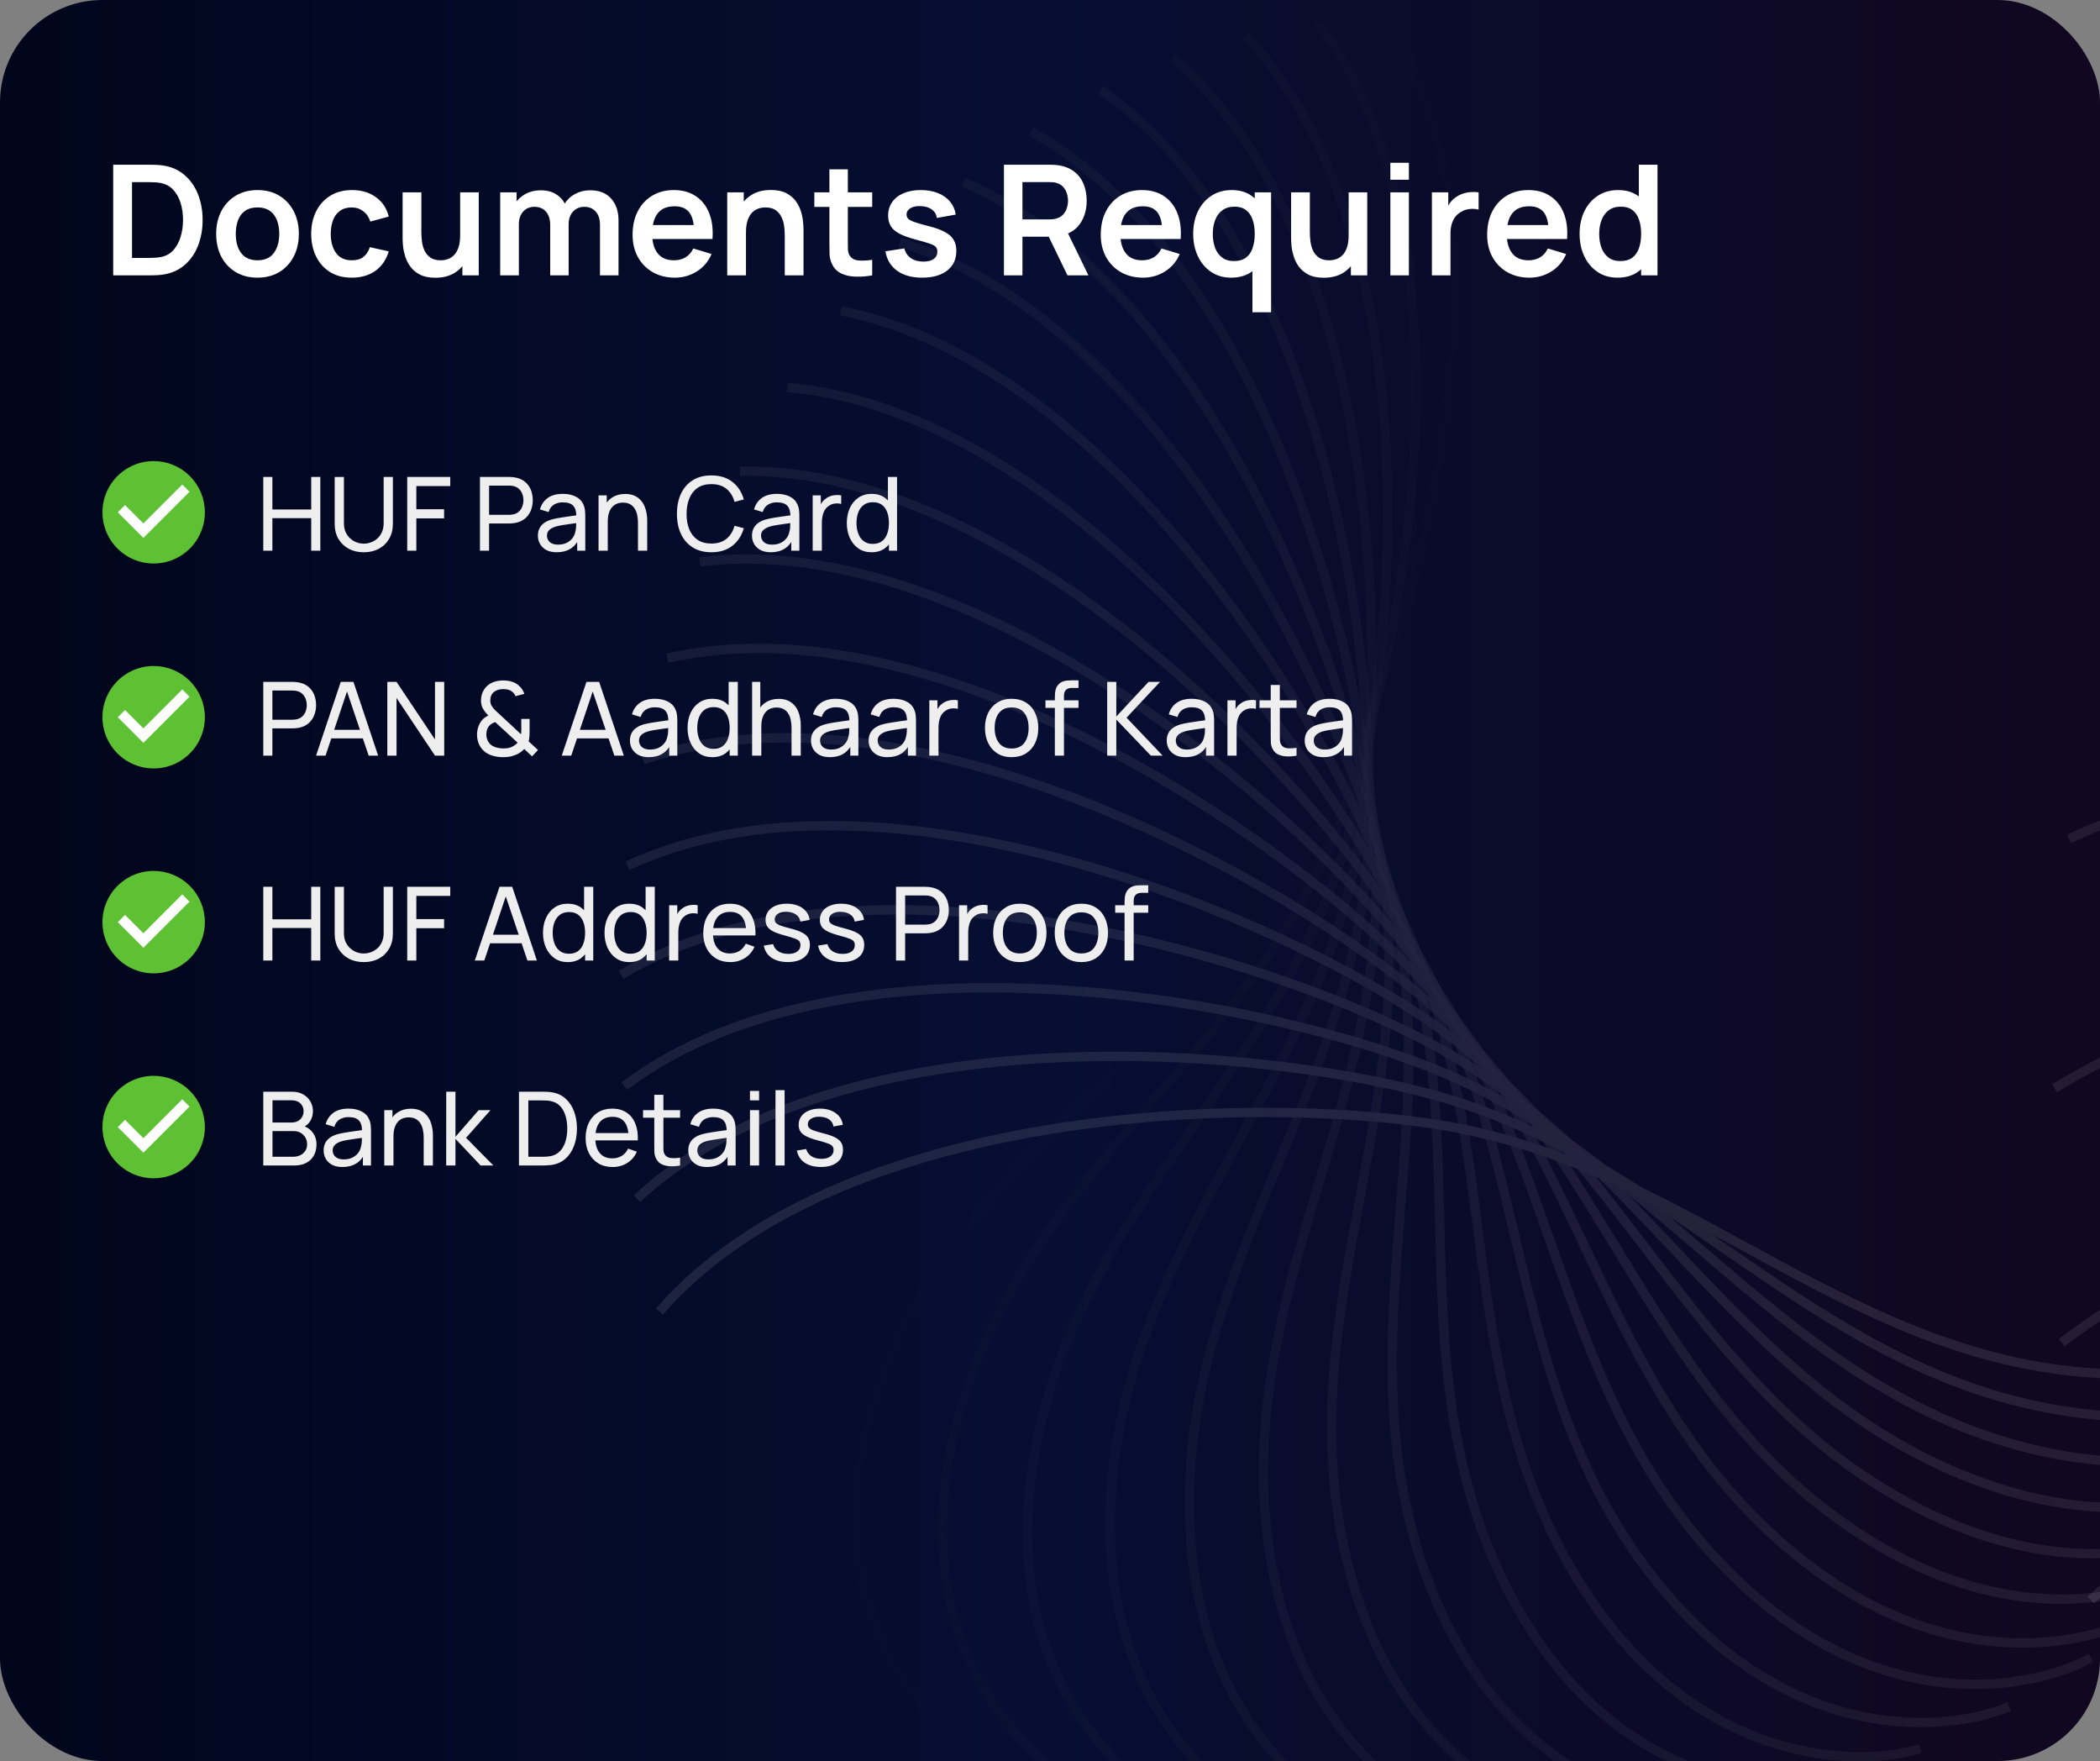 <svg width="328" height="275" viewBox="0 0 328 275" fill="none" xmlns="http://www.w3.org/2000/svg">
<rect x="0" y="0" width="328" height="275" fill="#808080" stroke="none"/>
<g clip-path="url(#clip0_93_2817)">
<rect width="328" height="275" rx="16" fill="url(#paint0_linear_93_2817)"/>
<g opacity="0.1">
<path opacity="0.053" d="M148.947 271.149C140.695 264.945 126.885 245.119 137.667 215.44C151.145 178.342 186.87 163.994 205.395 130.883C219.067 106.445 239.59 40.778 216.912 3.018" stroke="white" stroke-width="1.458"/>
<path opacity="0.105" d="M166.25 277.269C157.394 271.962 141.587 253.688 149.208 223.045C158.734 184.741 192.764 166.737 207.726 131.871C218.769 106.138 232.316 38.685 205.815 3.503" stroke="white" stroke-width="1.458"/>
<path opacity="0.158" d="M183.785 281.89C174.423 277.539 156.792 261.017 161.168 229.745C166.639 190.655 198.601 169.193 209.836 132.954C218.129 106.207 224.55 37.708 194.517 5.489" stroke="white" stroke-width="1.458"/>
<path opacity="0.211" d="M201.396 284.999C191.631 281.65 172.37 267.062 173.453 235.503C174.807 196.056 204.351 171.37 211.737 134.155C217.188 106.688 216.414 37.893 183.178 8.99" stroke="white" stroke-width="1.458"/>
<path opacity="0.263" d="M218.922 286.598C208.859 284.288 188.179 271.793 185.958 240.294C183.181 200.921 209.982 173.283 213.438 135.5C215.988 107.613 208.028 39.276 171.952 14.005" stroke="white" stroke-width="1.458"/>
<path opacity="0.316" d="M236.21 286.701C225.961 285.456 204.088 275.191 198.586 244.097C191.709 205.23 215.475 174.941 214.962 137.004C214.583 109.004 199.523 41.873 161.004 20.512" stroke="white" stroke-width="1.458"/>
<path opacity="0.368" d="M253.101 285.343C242.778 285.176 219.952 277.253 211.23 246.905C200.328 208.97 220.797 176.363 216.322 138.687C213.018 110.88 191.024 45.691 150.482 28.473" stroke="white" stroke-width="1.458"/>
<path opacity="0.421" d="M269.447 282.572C259.164 283.484 235.634 277.991 223.788 248.721C208.98 212.133 225.929 177.565 217.54 140.563C211.348 113.254 182.66 50.721 140.541 37.835" stroke="white" stroke-width="1.458"/>
<path opacity="0.474" d="M285.103 278.451C274.971 280.434 250.996 277.43 236.155 249.558C217.604 214.719 230.847 178.569 218.636 142.647C209.623 116.134 174.556 56.943 131.321 48.53" stroke="white" stroke-width="1.458"/>
<path opacity="0.526" d="M299.931 273.065C290.062 276.096 265.905 275.615 248.232 249.447C226.141 216.738 235.532 179.401 219.633 144.953C207.898 119.527 166.836 64.326 122.958 60.478" stroke="white" stroke-width="1.458"/>
<path opacity="0.579" d="M313.803 266.503C304.305 270.549 280.23 272.596 259.918 248.419C234.529 218.197 239.966 180.084 220.554 147.486C206.226 123.426 159.618 72.819 115.578 73.579" stroke="white" stroke-width="1.458"/>
<path opacity="0.632" d="M326.601 258.875C317.577 263.891 293.848 268.443 271.121 246.522C242.712 219.12 244.135 180.647 221.421 150.256C204.657 127.826 153.015 82.368 109.296 87.728" stroke="white" stroke-width="1.458"/>
<path opacity="0.684" d="M338.222 250.294C329.772 256.226 306.649 263.233 281.754 243.808C250.637 219.525 248.031 181.114 222.265 153.265C203.247 132.709 147.137 92.899 104.217 102.799" stroke="white" stroke-width="1.458"/>
<path opacity="0.737" d="M348.57 240.891C340.786 247.674 318.522 257.06 291.734 240.343C258.248 219.446 251.641 181.518 223.105 156.514C202.044 138.059 142.079 104.332 100.43 118.664" stroke="white" stroke-width="1.458"/>
<path opacity="0.789" d="M357.568 230.806C350.536 238.365 329.375 250.027 300.986 236.202C265.5 218.92 254.964 181.89 223.971 160.006C201.096 143.854 137.934 116.58 98.011 135.187" stroke="white" stroke-width="1.458"/>
<path opacity="0.842" d="M365.149 220.181C358.945 228.434 339.119 242.244 309.44 231.462C272.342 217.984 257.994 182.258 224.883 163.734C200.445 150.061 134.778 129.538 97.018 152.216" stroke="white" stroke-width="1.458"/>
<path opacity="0.895" d="M371.266 209.167C365.96 218.023 347.686 233.83 317.042 226.209C278.738 216.683 260.735 182.652 225.869 167.69C200.135 156.647 132.683 143.101 97.501 169.602" stroke="white" stroke-width="1.458"/>
<path opacity="0.947" d="M375.889 197.92C371.538 207.282 355.016 224.913 323.744 220.537C284.654 215.067 263.192 183.104 226.953 171.869C200.206 163.576 131.707 157.155 99.488 187.188" stroke="white" stroke-width="1.458"/>
<path d="M379 186.595C375.651 196.361 361.063 215.622 329.504 214.539C290.057 213.185 265.371 183.641 228.156 176.255C200.689 170.804 131.894 171.577 102.991 204.814" stroke="white" stroke-width="1.458"/>
</g>
<path d="M17.68 43V25.72H23.188C23.332 25.72 23.616 25.724 24.04 25.732C24.472 25.74 24.888 25.768 25.288 25.816C26.656 25.992 27.812 26.48 28.756 27.28C29.708 28.072 30.428 29.084 30.916 30.316C31.404 31.548 31.648 32.896 31.648 34.36C31.648 35.824 31.404 37.172 30.916 38.404C30.428 39.636 29.708 40.652 28.756 41.452C27.812 42.244 26.656 42.728 25.288 42.904C24.896 42.952 24.484 42.98 24.052 42.988C23.62 42.996 23.332 43 23.188 43H17.68ZM20.62 40.276H23.188C23.428 40.276 23.732 40.268 24.1 40.252C24.476 40.236 24.808 40.2 25.096 40.144C25.912 39.992 26.576 39.628 27.088 39.052C27.6 38.476 27.976 37.776 28.216 36.952C28.464 36.128 28.588 35.264 28.588 34.36C28.588 33.424 28.464 32.544 28.216 31.72C27.968 30.896 27.584 30.204 27.064 29.644C26.552 29.084 25.896 28.728 25.096 28.576C24.808 28.512 24.476 28.476 24.1 28.468C23.732 28.452 23.428 28.444 23.188 28.444H20.62V40.276ZM40.209 43.36C38.913 43.36 37.781 43.068 36.813 42.484C35.845 41.9 35.093 41.096 34.557 40.072C34.029 39.04 33.765 37.856 33.765 36.52C33.765 35.16 34.037 33.968 34.581 32.944C35.125 31.92 35.881 31.12 36.849 30.544C37.817 29.968 38.937 29.68 40.209 29.68C41.513 29.68 42.649 29.972 43.617 30.556C44.585 31.14 45.337 31.948 45.873 32.98C46.409 34.004 46.677 35.184 46.677 36.52C46.677 37.864 46.405 39.052 45.861 40.084C45.325 41.108 44.573 41.912 43.605 42.496C42.637 43.072 41.505 43.36 40.209 43.36ZM40.209 40.648C41.361 40.648 42.217 40.264 42.777 39.496C43.337 38.728 43.617 37.736 43.617 36.52C43.617 35.264 43.333 34.264 42.765 33.52C42.197 32.768 41.345 32.392 40.209 32.392C39.433 32.392 38.793 32.568 38.289 32.92C37.793 33.264 37.425 33.748 37.185 34.372C36.945 34.988 36.825 35.704 36.825 36.52C36.825 37.776 37.109 38.78 37.677 39.532C38.253 40.276 39.097 40.648 40.209 40.648ZM54.949 43.36C53.613 43.36 52.473 43.064 51.529 42.472C50.585 41.872 49.861 41.056 49.357 40.024C48.861 38.992 48.609 37.824 48.601 36.52C48.609 35.192 48.869 34.016 49.381 32.992C49.901 31.96 50.637 31.152 51.589 30.568C52.541 29.976 53.673 29.68 54.985 29.68C56.457 29.68 57.701 30.052 58.717 30.796C59.741 31.532 60.409 32.54 60.721 33.82L57.841 34.6C57.617 33.904 57.245 33.364 56.725 32.98C56.205 32.588 55.613 32.392 54.949 32.392C54.197 32.392 53.577 32.572 53.089 32.932C52.601 33.284 52.241 33.772 52.009 34.396C51.777 35.02 51.661 35.728 51.661 36.52C51.661 37.752 51.937 38.748 52.489 39.508C53.041 40.268 53.861 40.648 54.949 40.648C55.717 40.648 56.321 40.472 56.761 40.12C57.209 39.768 57.545 39.26 57.769 38.596L60.721 39.256C60.321 40.576 59.621 41.592 58.621 42.304C57.621 43.008 56.397 43.36 54.949 43.36ZM67.985 43.372C67.025 43.372 66.233 43.212 65.609 42.892C64.985 42.572 64.489 42.164 64.121 41.668C63.753 41.172 63.481 40.644 63.305 40.084C63.129 39.524 63.013 38.996 62.957 38.5C62.909 37.996 62.885 37.588 62.885 37.276V30.04H65.813V36.28C65.813 36.68 65.841 37.132 65.897 37.636C65.953 38.132 66.081 38.612 66.281 39.076C66.489 39.532 66.793 39.908 67.193 40.204C67.601 40.5 68.149 40.648 68.837 40.648C69.205 40.648 69.569 40.588 69.929 40.468C70.289 40.348 70.613 40.144 70.901 39.856C71.197 39.56 71.433 39.156 71.609 38.644C71.785 38.132 71.873 37.484 71.873 36.7L73.589 37.432C73.589 38.536 73.373 39.536 72.941 40.432C72.517 41.328 71.889 42.044 71.057 42.58C70.225 43.108 69.201 43.372 67.985 43.372ZM72.221 43V38.98H71.873V30.04H74.777V43H72.221ZM93.713 43V35.128C93.713 34.24 93.493 33.548 93.053 33.052C92.613 32.548 92.017 32.296 91.265 32.296C90.801 32.296 90.385 32.404 90.017 32.62C89.649 32.828 89.357 33.14 89.141 33.556C88.925 33.964 88.817 34.452 88.817 35.02L87.533 34.264C87.525 33.368 87.725 32.58 88.133 31.9C88.549 31.212 89.109 30.676 89.813 30.292C90.517 29.908 91.301 29.716 92.165 29.716C93.597 29.716 94.693 30.148 95.453 31.012C96.221 31.868 96.605 32.996 96.605 34.396V43H93.713ZM78.125 43V30.04H80.681V34.06H81.041V43H78.125ZM85.937 43V35.164C85.937 34.26 85.717 33.556 85.277 33.052C84.837 32.548 84.237 32.296 83.477 32.296C82.741 32.296 82.149 32.548 81.701 33.052C81.261 33.556 81.041 34.212 81.041 35.02L79.745 34.156C79.745 33.316 79.953 32.56 80.369 31.888C80.785 31.216 81.345 30.688 82.049 30.304C82.761 29.912 83.557 29.716 84.437 29.716C85.405 29.716 86.213 29.924 86.861 30.34C87.517 30.748 88.005 31.308 88.325 32.02C88.653 32.724 88.817 33.52 88.817 34.408V43H85.937ZM105.416 43.36C104.104 43.36 102.952 43.076 101.96 42.508C100.968 41.94 100.192 41.152 99.632 40.144C99.08 39.136 98.804 37.976 98.804 36.664C98.804 35.248 99.076 34.02 99.62 32.98C100.164 31.932 100.92 31.12 101.888 30.544C102.856 29.968 103.976 29.68 105.248 29.68C106.592 29.68 107.732 29.996 108.668 30.628C109.612 31.252 110.312 32.136 110.768 33.28C111.224 34.424 111.396 35.772 111.284 37.324H108.416V36.268C108.408 34.86 108.16 33.832 107.672 33.184C107.184 32.536 106.416 32.212 105.368 32.212C104.184 32.212 103.304 32.58 102.728 33.316C102.152 34.044 101.864 35.112 101.864 36.52C101.864 37.832 102.152 38.848 102.728 39.568C103.304 40.288 104.144 40.648 105.248 40.648C105.96 40.648 106.572 40.492 107.084 40.18C107.604 39.86 108.004 39.4 108.284 38.8L111.14 39.664C110.644 40.832 109.876 41.74 108.836 42.388C107.804 43.036 106.664 43.36 105.416 43.36ZM100.952 37.324V35.14H109.868V37.324H100.952ZM122.574 43V36.76C122.574 36.352 122.546 35.9 122.49 35.404C122.434 34.908 122.302 34.432 122.094 33.976C121.894 33.512 121.59 33.132 121.182 32.836C120.782 32.54 120.238 32.392 119.55 32.392C119.182 32.392 118.818 32.452 118.458 32.572C118.098 32.692 117.77 32.9 117.474 33.196C117.186 33.484 116.954 33.884 116.778 34.396C116.602 34.9 116.514 35.548 116.514 36.34L114.798 35.608C114.798 34.504 115.01 33.504 115.434 32.608C115.866 31.712 116.498 31 117.33 30.472C118.162 29.936 119.186 29.668 120.402 29.668C121.362 29.668 122.154 29.828 122.778 30.148C123.402 30.468 123.898 30.876 124.266 31.372C124.634 31.868 124.906 32.396 125.082 32.956C125.258 33.516 125.37 34.048 125.418 34.552C125.474 35.048 125.502 35.452 125.502 35.764V43H122.574ZM113.586 43V30.04H116.166V34.06H116.514V43H113.586ZM136.229 43C135.373 43.16 134.533 43.228 133.709 43.204C132.893 43.188 132.161 43.04 131.513 42.76C130.865 42.472 130.373 42.02 130.037 41.404C129.741 40.844 129.585 40.272 129.569 39.688C129.553 39.104 129.545 38.444 129.545 37.708V26.44H132.425V37.54C132.425 38.06 132.429 38.516 132.437 38.908C132.453 39.3 132.537 39.62 132.689 39.868C132.977 40.348 133.437 40.616 134.069 40.672C134.701 40.728 135.421 40.696 136.229 40.576V43ZM127.193 32.308V30.04H136.229V32.308H127.193ZM144.02 43.36C142.42 43.36 141.12 43 140.12 42.28C139.12 41.56 138.512 40.548 138.296 39.244L141.248 38.788C141.4 39.428 141.736 39.932 142.256 40.3C142.776 40.668 143.432 40.852 144.224 40.852C144.92 40.852 145.456 40.716 145.832 40.444C146.216 40.164 146.408 39.784 146.408 39.304C146.408 39.008 146.336 38.772 146.192 38.596C146.056 38.412 145.752 38.236 145.28 38.068C144.808 37.9 144.084 37.688 143.108 37.432C142.02 37.144 141.156 36.836 140.516 36.508C139.876 36.172 139.416 35.776 139.136 35.32C138.856 34.864 138.716 34.312 138.716 33.664C138.716 32.856 138.928 32.152 139.352 31.552C139.776 30.952 140.368 30.492 141.128 30.172C141.888 29.844 142.784 29.68 143.816 29.68C144.824 29.68 145.716 29.836 146.492 30.148C147.276 30.46 147.908 30.904 148.388 31.48C148.868 32.056 149.164 32.732 149.276 33.508L146.324 34.036C146.252 33.484 146 33.048 145.568 32.728C145.144 32.408 144.576 32.228 143.864 32.188C143.184 32.148 142.636 32.252 142.22 32.5C141.804 32.74 141.596 33.08 141.596 33.52C141.596 33.768 141.68 33.98 141.848 34.156C142.016 34.332 142.352 34.508 142.856 34.684C143.368 34.86 144.128 35.076 145.136 35.332C146.168 35.596 146.992 35.9 147.608 36.244C148.232 36.58 148.68 36.984 148.952 37.456C149.232 37.928 149.372 38.5 149.372 39.172C149.372 40.476 148.896 41.5 147.944 42.244C147 42.988 145.692 43.36 144.02 43.36ZM156.805 43V25.72H163.945C164.113 25.72 164.329 25.728 164.593 25.744C164.857 25.752 165.101 25.776 165.325 25.816C166.325 25.968 167.149 26.3 167.797 26.812C168.453 27.324 168.937 27.972 169.249 28.756C169.569 29.532 169.729 30.396 169.729 31.348C169.729 32.756 169.373 33.968 168.661 34.984C167.949 35.992 166.857 36.616 165.385 36.856L164.149 36.964H159.697V43H156.805ZM166.729 43L163.321 35.968L166.261 35.32L170.005 43H166.729ZM159.697 34.264H163.825C163.985 34.264 164.165 34.256 164.365 34.24C164.565 34.224 164.749 34.192 164.917 34.144C165.397 34.024 165.773 33.812 166.045 33.508C166.325 33.204 166.521 32.86 166.633 32.476C166.753 32.092 166.813 31.716 166.813 31.348C166.813 30.98 166.753 30.604 166.633 30.22C166.521 29.828 166.325 29.48 166.045 29.176C165.773 28.872 165.397 28.66 164.917 28.54C164.749 28.492 164.565 28.464 164.365 28.456C164.165 28.44 163.985 28.432 163.825 28.432H159.697V34.264ZM178.541 43.36C177.229 43.36 176.077 43.076 175.085 42.508C174.093 41.94 173.317 41.152 172.757 40.144C172.205 39.136 171.929 37.976 171.929 36.664C171.929 35.248 172.201 34.02 172.745 32.98C173.289 31.932 174.045 31.12 175.013 30.544C175.981 29.968 177.101 29.68 178.373 29.68C179.717 29.68 180.857 29.996 181.793 30.628C182.737 31.252 183.437 32.136 183.893 33.28C184.349 34.424 184.521 35.772 184.409 37.324H181.541V36.268C181.533 34.86 181.285 33.832 180.797 33.184C180.309 32.536 179.541 32.212 178.493 32.212C177.309 32.212 176.429 32.58 175.853 33.316C175.277 34.044 174.989 35.112 174.989 36.52C174.989 37.832 175.277 38.848 175.853 39.568C176.429 40.288 177.269 40.648 178.373 40.648C179.085 40.648 179.697 40.492 180.209 40.18C180.729 39.86 181.129 39.4 181.409 38.8L184.265 39.664C183.769 40.832 183.001 41.74 181.961 42.388C180.929 43.036 179.789 43.36 178.541 43.36ZM174.077 37.324V35.14H182.993V37.324H174.077ZM192.282 43.36C191.09 43.36 190.05 43.06 189.162 42.46C188.274 41.86 187.586 41.044 187.098 40.012C186.61 38.98 186.366 37.816 186.366 36.52C186.366 35.208 186.61 34.04 187.098 33.016C187.594 31.984 188.294 31.172 189.198 30.58C190.102 29.98 191.166 29.68 192.39 29.68C193.622 29.68 194.654 29.98 195.486 30.58C196.326 31.172 196.962 31.984 197.394 33.016C197.826 34.048 198.042 35.216 198.042 36.52C198.042 37.808 197.826 38.972 197.394 40.012C196.962 41.044 196.318 41.86 195.462 42.46C194.606 43.06 193.546 43.36 192.282 43.36ZM192.726 40.768C193.502 40.768 194.126 40.592 194.598 40.24C195.078 39.88 195.426 39.38 195.642 38.74C195.866 38.1 195.978 37.36 195.978 36.52C195.978 35.672 195.866 34.932 195.642 34.3C195.426 33.66 195.086 33.164 194.622 32.812C194.158 32.452 193.558 32.272 192.822 32.272C192.046 32.272 191.406 32.464 190.902 32.848C190.398 33.224 190.026 33.736 189.786 34.384C189.546 35.024 189.426 35.736 189.426 36.52C189.426 37.312 189.542 38.032 189.774 38.68C190.014 39.32 190.378 39.828 190.866 40.204C191.354 40.58 191.974 40.768 192.726 40.768ZM195.618 48.76V39.136H195.978V30.04H198.534V48.76H195.618ZM206.759 43.372C205.799 43.372 205.007 43.212 204.383 42.892C203.759 42.572 203.263 42.164 202.895 41.668C202.527 41.172 202.255 40.644 202.079 40.084C201.903 39.524 201.787 38.996 201.731 38.5C201.683 37.996 201.659 37.588 201.659 37.276V30.04H204.587V36.28C204.587 36.68 204.615 37.132 204.671 37.636C204.727 38.132 204.855 38.612 205.055 39.076C205.263 39.532 205.567 39.908 205.967 40.204C206.375 40.5 206.923 40.648 207.611 40.648C207.979 40.648 208.343 40.588 208.703 40.468C209.063 40.348 209.387 40.144 209.675 39.856C209.971 39.56 210.207 39.156 210.383 38.644C210.559 38.132 210.647 37.484 210.647 36.7L212.363 37.432C212.363 38.536 212.147 39.536 211.715 40.432C211.291 41.328 210.663 42.044 209.831 42.58C208.999 43.108 207.975 43.372 206.759 43.372ZM210.995 43V38.98H210.647V30.04H213.551V43H210.995ZM217.162 28.072V25.42H220.054V28.072H217.162ZM217.162 43V30.04H220.054V43H217.162ZM223.649 43V30.04H226.205V33.196L225.893 32.788C226.053 32.356 226.265 31.964 226.529 31.612C226.801 31.252 227.125 30.956 227.501 30.724C227.821 30.508 228.173 30.34 228.557 30.22C228.949 30.092 229.349 30.016 229.757 29.992C230.165 29.96 230.561 29.976 230.945 30.04V32.74C230.561 32.628 230.117 32.592 229.613 32.632C229.117 32.672 228.669 32.812 228.269 33.052C227.869 33.268 227.541 33.544 227.285 33.88C227.037 34.216 226.853 34.6 226.733 35.032C226.613 35.456 226.553 35.916 226.553 36.412V43H223.649ZM238.892 43.36C237.58 43.36 236.428 43.076 235.436 42.508C234.444 41.94 233.668 41.152 233.108 40.144C232.556 39.136 232.28 37.976 232.28 36.664C232.28 35.248 232.552 34.02 233.096 32.98C233.64 31.932 234.396 31.12 235.364 30.544C236.332 29.968 237.452 29.68 238.724 29.68C240.068 29.68 241.208 29.996 242.144 30.628C243.088 31.252 243.788 32.136 244.244 33.28C244.7 34.424 244.872 35.772 244.76 37.324H241.892V36.268C241.884 34.86 241.636 33.832 241.148 33.184C240.66 32.536 239.892 32.212 238.844 32.212C237.66 32.212 236.78 32.58 236.204 33.316C235.628 34.044 235.34 35.112 235.34 36.52C235.34 37.832 235.628 38.848 236.204 39.568C236.78 40.288 237.62 40.648 238.724 40.648C239.436 40.648 240.048 40.492 240.56 40.18C241.08 39.86 241.48 39.4 241.76 38.8L244.616 39.664C244.12 40.832 243.352 41.74 242.312 42.388C241.28 43.036 240.14 43.36 238.892 43.36ZM234.428 37.324V35.14H243.344V37.324H234.428ZM252.634 43.36C251.442 43.36 250.402 43.06 249.514 42.46C248.626 41.86 247.938 41.044 247.45 40.012C246.962 38.98 246.718 37.816 246.718 36.52C246.718 35.208 246.962 34.04 247.45 33.016C247.946 31.984 248.646 31.172 249.55 30.58C250.454 29.98 251.518 29.68 252.742 29.68C253.974 29.68 255.006 29.98 255.838 30.58C256.678 31.172 257.314 31.984 257.746 33.016C258.178 34.048 258.394 35.216 258.394 36.52C258.394 37.808 258.178 38.972 257.746 40.012C257.314 41.044 256.67 41.86 255.814 42.46C254.958 43.06 253.898 43.36 252.634 43.36ZM253.078 40.768C253.854 40.768 254.478 40.592 254.95 40.24C255.43 39.88 255.778 39.38 255.994 38.74C256.218 38.1 256.33 37.36 256.33 36.52C256.33 35.672 256.218 34.932 255.994 34.3C255.778 33.66 255.438 33.164 254.974 32.812C254.51 32.452 253.91 32.272 253.174 32.272C252.398 32.272 251.758 32.464 251.254 32.848C250.75 33.224 250.378 33.736 250.138 34.384C249.898 35.024 249.778 35.736 249.778 36.52C249.778 37.312 249.894 38.032 250.126 38.68C250.366 39.32 250.73 39.828 251.218 40.204C251.706 40.58 252.326 40.768 253.078 40.768ZM256.33 43V33.904H255.97V25.72H258.886V43H256.33Z" fill="white"/>
<circle cx="24" cy="80" r="7" fill="white"/>
<path d="M24 72C22.418 72 20.871 72.469 19.555 73.348C18.24 74.227 17.215 75.477 16.609 76.939C16.003 78.4 15.845 80.009 16.154 81.561C16.462 83.113 17.224 84.538 18.343 85.657C19.462 86.776 20.887 87.538 22.439 87.846C23.991 88.155 25.6 87.996 27.061 87.391C28.523 86.785 29.773 85.76 30.652 84.445C31.531 83.129 32 81.582 32 80C32 77.878 31.157 75.843 29.657 74.343C28.157 72.843 26.122 72 24 72ZM22.4 84L18.4 80L19.528 78.872L22.4 81.736L28.472 75.664L29.6 76.8L22.4 84Z" fill="#5EC134"/>
<path d="M41.12 86V74.48H42.544V79.56H48.608V74.48H50.032V86H48.608V80.912H42.544V86H41.12ZM56.82 86.24C55.93 86.24 55.143 86.056 54.46 85.688C53.778 85.32 53.242 84.805 52.852 84.144C52.468 83.477 52.276 82.696 52.276 81.8V74.488L53.716 74.48V81.68C53.716 82.224 53.807 82.699 53.988 83.104C54.175 83.504 54.42 83.837 54.724 84.104C55.028 84.371 55.362 84.571 55.724 84.704C56.092 84.832 56.458 84.896 56.82 84.896C57.188 84.896 57.556 84.829 57.924 84.696C58.292 84.563 58.626 84.365 58.924 84.104C59.228 83.837 59.471 83.501 59.652 83.096C59.834 82.691 59.924 82.219 59.924 81.68V74.48H61.364V81.8C61.364 82.691 61.17 83.469 60.78 84.136C60.396 84.803 59.863 85.32 59.18 85.688C58.498 86.056 57.711 86.24 56.82 86.24ZM63.604 86V74.48H70.324V75.904H65.028V79.528H69.364V80.952H65.028V86H63.604ZM74.964 86V74.48H79.516C79.628 74.48 79.761 74.485 79.916 74.496C80.07 74.501 80.22 74.517 80.364 74.544C80.988 74.64 81.51 74.853 81.932 75.184C82.358 75.515 82.678 75.933 82.892 76.44C83.105 76.941 83.212 77.499 83.212 78.112C83.212 78.72 83.102 79.277 82.884 79.784C82.67 80.285 82.35 80.704 81.924 81.04C81.502 81.371 80.982 81.584 80.364 81.68C80.22 81.701 80.07 81.717 79.916 81.728C79.761 81.739 79.628 81.744 79.516 81.744H76.388V86H74.964ZM76.388 80.392H79.468C79.569 80.392 79.684 80.387 79.812 80.376C79.945 80.365 80.07 80.347 80.188 80.32C80.556 80.235 80.854 80.08 81.084 79.856C81.318 79.627 81.489 79.36 81.596 79.056C81.702 78.747 81.756 78.432 81.756 78.112C81.756 77.792 81.702 77.48 81.596 77.176C81.489 76.867 81.318 76.597 81.084 76.368C80.854 76.139 80.556 75.984 80.188 75.904C80.07 75.872 79.945 75.853 79.812 75.848C79.684 75.837 79.569 75.832 79.468 75.832H76.388V80.392ZM86.951 86.24C86.306 86.24 85.764 86.123 85.327 85.888C84.895 85.648 84.567 85.333 84.343 84.944C84.124 84.555 84.015 84.128 84.015 83.664C84.015 83.211 84.1 82.819 84.271 82.488C84.447 82.152 84.692 81.875 85.007 81.656C85.322 81.432 85.698 81.256 86.135 81.128C86.546 81.016 87.004 80.92 87.511 80.84C88.023 80.755 88.54 80.677 89.063 80.608C89.586 80.539 90.074 80.472 90.527 80.408L90.015 80.704C90.031 79.936 89.876 79.368 89.551 79C89.231 78.632 88.676 78.448 87.887 78.448C87.364 78.448 86.906 78.568 86.511 78.808C86.122 79.043 85.847 79.427 85.687 79.96L84.335 79.552C84.543 78.795 84.946 78.2 85.543 77.768C86.14 77.336 86.927 77.12 87.903 77.12C88.687 77.12 89.359 77.261 89.919 77.544C90.484 77.821 90.89 78.243 91.135 78.808C91.258 79.075 91.335 79.365 91.367 79.68C91.399 79.989 91.415 80.315 91.415 80.656V86H90.151V83.928L90.447 84.12C90.122 84.819 89.666 85.347 89.079 85.704C88.498 86.061 87.788 86.24 86.951 86.24ZM87.167 85.048C87.679 85.048 88.122 84.957 88.495 84.776C88.874 84.589 89.178 84.347 89.407 84.048C89.636 83.744 89.786 83.413 89.855 83.056C89.935 82.789 89.978 82.493 89.983 82.168C89.994 81.837 89.999 81.584 89.999 81.408L90.495 81.624C90.031 81.688 89.575 81.749 89.127 81.808C88.679 81.867 88.255 81.931 87.855 82C87.455 82.064 87.095 82.141 86.775 82.232C86.54 82.307 86.319 82.403 86.111 82.52C85.908 82.637 85.743 82.789 85.615 82.976C85.492 83.157 85.431 83.384 85.431 83.656C85.431 83.891 85.49 84.115 85.607 84.328C85.73 84.541 85.916 84.715 86.167 84.848C86.423 84.981 86.756 85.048 87.167 85.048ZM99.647 86V81.672C99.647 81.261 99.61 80.867 99.535 80.488C99.466 80.109 99.34 79.771 99.159 79.472C98.983 79.168 98.743 78.928 98.439 78.752C98.14 78.576 97.762 78.488 97.303 78.488C96.946 78.488 96.62 78.549 96.327 78.672C96.039 78.789 95.791 78.971 95.583 79.216C95.375 79.461 95.212 79.771 95.095 80.144C94.983 80.512 94.927 80.947 94.927 81.448L93.991 81.16C93.991 80.323 94.14 79.605 94.439 79.008C94.743 78.405 95.167 77.944 95.711 77.624C96.26 77.299 96.906 77.136 97.647 77.136C98.207 77.136 98.684 77.224 99.079 77.4C99.474 77.576 99.802 77.811 100.063 78.104C100.324 78.392 100.53 78.717 100.679 79.08C100.828 79.437 100.932 79.803 100.991 80.176C101.055 80.544 101.087 80.893 101.087 81.224V86H99.647ZM93.487 86V77.36H94.767V79.672H94.927V86H93.487ZM111.106 86.24C109.959 86.24 108.986 85.987 108.186 85.48C107.386 84.973 106.775 84.269 106.354 83.368C105.938 82.467 105.73 81.424 105.73 80.24C105.73 79.056 105.938 78.013 106.354 77.112C106.775 76.211 107.386 75.507 108.186 75C108.986 74.493 109.959 74.24 111.106 74.24C112.439 74.24 113.535 74.579 114.394 75.256C115.258 75.933 115.853 76.845 116.178 77.992L114.73 78.376C114.495 77.517 114.077 76.84 113.474 76.344C112.871 75.848 112.082 75.6 111.106 75.6C110.247 75.6 109.533 75.795 108.962 76.184C108.391 76.573 107.962 77.117 107.674 77.816C107.386 78.509 107.239 79.317 107.234 80.24C107.229 81.157 107.37 81.965 107.658 82.664C107.946 83.357 108.378 83.901 108.954 84.296C109.53 84.685 110.247 84.88 111.106 84.88C112.082 84.88 112.871 84.632 113.474 84.136C114.077 83.635 114.495 82.957 114.73 82.104L116.178 82.488C115.853 83.629 115.258 84.541 114.394 85.224C113.535 85.901 112.439 86.24 111.106 86.24ZM120.389 86.24C119.743 86.24 119.202 86.123 118.765 85.888C118.333 85.648 118.005 85.333 117.781 84.944C117.562 84.555 117.453 84.128 117.453 83.664C117.453 83.211 117.538 82.819 117.709 82.488C117.885 82.152 118.13 81.875 118.445 81.656C118.759 81.432 119.135 81.256 119.573 81.128C119.983 81.016 120.442 80.92 120.949 80.84C121.461 80.755 121.978 80.677 122.501 80.608C123.023 80.539 123.511 80.472 123.965 80.408L123.453 80.704C123.469 79.936 123.314 79.368 122.989 79C122.669 78.632 122.114 78.448 121.325 78.448C120.802 78.448 120.343 78.568 119.949 78.808C119.559 79.043 119.285 79.427 119.125 79.96L117.773 79.552C117.981 78.795 118.383 78.2 118.981 77.768C119.578 77.336 120.365 77.12 121.341 77.12C122.125 77.12 122.797 77.261 123.357 77.544C123.922 77.821 124.327 78.243 124.573 78.808C124.695 79.075 124.773 79.365 124.805 79.68C124.837 79.989 124.852 80.315 124.852 80.656V86H123.589V83.928L123.885 84.12C123.559 84.819 123.103 85.347 122.517 85.704C121.935 86.061 121.226 86.24 120.389 86.24ZM120.605 85.048C121.117 85.048 121.559 84.957 121.933 84.776C122.311 84.589 122.615 84.347 122.845 84.048C123.074 83.744 123.223 83.413 123.293 83.056C123.373 82.789 123.415 82.493 123.421 82.168C123.431 81.837 123.437 81.584 123.437 81.408L123.933 81.624C123.469 81.688 123.013 81.749 122.565 81.808C122.117 81.867 121.693 81.931 121.293 82C120.893 82.064 120.533 82.141 120.213 82.232C119.978 82.307 119.757 82.403 119.549 82.52C119.346 82.637 119.181 82.789 119.053 82.976C118.93 83.157 118.868 83.384 118.868 83.656C118.868 83.891 118.927 84.115 119.045 84.328C119.167 84.541 119.354 84.715 119.605 84.848C119.861 84.981 120.194 85.048 120.605 85.048ZM126.933 86V77.36H128.205V79.448L127.997 79.176C128.098 78.909 128.229 78.664 128.389 78.44C128.554 78.216 128.738 78.032 128.941 77.888C129.165 77.707 129.418 77.568 129.701 77.472C129.983 77.376 130.271 77.32 130.565 77.304C130.858 77.283 131.133 77.301 131.389 77.36V78.696C131.09 78.616 130.762 78.595 130.405 78.632C130.047 78.669 129.717 78.8 129.413 79.024C129.135 79.221 128.919 79.461 128.765 79.744C128.615 80.027 128.511 80.333 128.453 80.664C128.394 80.989 128.365 81.323 128.365 81.664V86H126.933ZM136.137 86.24C135.332 86.24 134.641 86.04 134.065 85.64C133.489 85.235 133.044 84.688 132.729 84C132.42 83.312 132.265 82.536 132.265 81.672C132.265 80.808 132.42 80.032 132.729 79.344C133.044 78.656 133.489 78.115 134.065 77.72C134.641 77.32 135.329 77.12 136.129 77.12C136.945 77.12 137.63 77.317 138.185 77.712C138.74 78.107 139.158 78.648 139.441 79.336C139.729 80.024 139.873 80.803 139.873 81.672C139.873 82.531 139.729 83.307 139.441 84C139.158 84.688 138.74 85.235 138.185 85.64C137.63 86.04 136.948 86.24 136.137 86.24ZM136.313 84.936C136.894 84.936 137.372 84.797 137.745 84.52C138.118 84.237 138.393 83.851 138.569 83.36C138.75 82.864 138.841 82.301 138.841 81.672C138.841 81.032 138.75 80.469 138.569 79.984C138.393 79.493 138.121 79.112 137.753 78.84C137.385 78.563 136.918 78.424 136.353 78.424C135.766 78.424 135.281 78.568 134.897 78.856C134.518 79.144 134.236 79.533 134.049 80.024C133.868 80.515 133.777 81.064 133.777 81.672C133.777 82.285 133.87 82.84 134.057 83.336C134.244 83.827 134.524 84.216 134.897 84.504C135.276 84.792 135.748 84.936 136.313 84.936ZM138.841 86V79.64H138.681V74.48H140.113V86H138.841Z" fill="#EEEEEE"/>
<circle cx="24" cy="112" r="7" fill="white"/>
<path d="M24 104C22.418 104 20.871 104.469 19.555 105.348C18.24 106.227 17.215 107.477 16.609 108.939C16.003 110.4 15.845 112.009 16.154 113.561C16.462 115.113 17.224 116.538 18.343 117.657C19.462 118.776 20.887 119.538 22.439 119.846C23.991 120.155 25.6 119.997 27.061 119.391C28.523 118.786 29.773 117.76 30.652 116.445C31.531 115.129 32 113.582 32 112C32 109.878 31.157 107.843 29.657 106.343C28.157 104.843 26.122 104 24 104ZM22.4 116L18.4 112L19.528 110.872L22.4 113.736L28.472 107.664L29.6 108.8L22.4 116Z" fill="#5EC134"/>
<path d="M41.12 118V106.48H45.672C45.784 106.48 45.917 106.485 46.072 106.496C46.227 106.501 46.376 106.517 46.52 106.544C47.144 106.64 47.667 106.853 48.088 107.184C48.515 107.515 48.835 107.933 49.048 108.44C49.261 108.941 49.368 109.499 49.368 110.112C49.368 110.72 49.259 111.277 49.04 111.784C48.827 112.285 48.507 112.704 48.08 113.04C47.659 113.371 47.139 113.584 46.52 113.68C46.376 113.701 46.227 113.717 46.072 113.728C45.917 113.739 45.784 113.744 45.672 113.744H42.544V118H41.12ZM42.544 112.392H45.624C45.725 112.392 45.84 112.387 45.968 112.376C46.101 112.365 46.227 112.347 46.344 112.32C46.712 112.235 47.011 112.08 47.24 111.856C47.475 111.627 47.645 111.36 47.752 111.056C47.859 110.747 47.912 110.432 47.912 110.112C47.912 109.792 47.859 109.48 47.752 109.176C47.645 108.867 47.475 108.597 47.24 108.368C47.011 108.139 46.712 107.984 46.344 107.904C46.227 107.872 46.101 107.853 45.968 107.848C45.84 107.837 45.725 107.832 45.624 107.832H42.544V112.392ZM49.367 118L53.223 106.48H55.207L59.063 118H57.583L53.975 107.312H54.423L50.847 118H49.367ZM51.223 115.304V113.968H57.207V115.304H51.223ZM60.495 118V106.48H61.935L67.943 115.48V106.48H69.383V118H67.943L61.935 108.992V118H60.495ZM78.567 118.24C77.927 118.24 77.33 118.147 76.775 117.96C76.221 117.773 75.757 117.48 75.383 117.08C75.095 116.76 74.879 116.408 74.735 116.024C74.597 115.635 74.519 115.224 74.503 114.792C74.503 114.371 74.564 113.96 74.687 113.56C74.81 113.155 75.004 112.795 75.271 112.48C75.41 112.309 75.564 112.165 75.735 112.048C75.911 111.925 76.087 111.821 76.263 111.736C75.895 111.341 75.612 110.971 75.415 110.624C75.223 110.277 75.127 109.859 75.127 109.368C75.127 108.744 75.287 108.181 75.607 107.68C75.933 107.173 76.375 106.803 76.935 106.568C77.207 106.451 77.484 106.371 77.767 106.328C78.055 106.28 78.335 106.256 78.607 106.256C79.066 106.256 79.511 106.32 79.943 106.448C80.375 106.576 80.743 106.784 81.047 107.072C81.25 107.243 81.423 107.44 81.567 107.664C81.711 107.883 81.823 108.112 81.903 108.352L80.511 108.712C80.41 108.44 80.242 108.211 80.007 108.024C79.82 107.864 79.602 107.755 79.351 107.696C79.106 107.637 78.858 107.608 78.607 107.608C78.191 107.608 77.815 107.688 77.479 107.848C77.18 107.992 76.957 108.195 76.807 108.456C76.658 108.712 76.583 109.016 76.583 109.368C76.583 109.672 76.634 109.923 76.735 110.12C76.842 110.312 76.989 110.517 77.175 110.736C77.287 110.853 77.412 110.979 77.551 111.112C77.695 111.24 77.842 111.373 77.991 111.512L81.383 114.664C81.399 114.531 81.41 114.395 81.415 114.256C81.421 114.117 81.423 113.984 81.423 113.856L81.415 112.264H82.719V114.136C82.719 114.515 82.706 114.837 82.679 115.104C82.658 115.371 82.621 115.592 82.567 115.768L84.031 117.12L83.103 118.112L81.887 116.96C81.679 117.195 81.431 117.4 81.143 117.576C80.855 117.752 80.567 117.885 80.279 117.976C80.007 118.077 79.727 118.147 79.439 118.184C79.151 118.221 78.861 118.24 78.567 118.24ZM78.599 116.872C78.861 116.872 79.098 116.856 79.311 116.824C79.525 116.792 79.727 116.731 79.919 116.64C80.175 116.517 80.373 116.4 80.511 116.288C80.65 116.176 80.764 116.072 80.855 115.976L77.343 112.76C77.151 112.824 76.97 112.909 76.799 113.016C76.634 113.123 76.49 113.248 76.367 113.392C76.228 113.563 76.124 113.763 76.055 113.992C75.991 114.221 75.959 114.464 75.959 114.72C75.965 114.992 76.01 115.243 76.095 115.472C76.18 115.701 76.3 115.907 76.455 116.088C76.69 116.36 77.007 116.56 77.407 116.688C77.807 116.811 78.204 116.872 78.599 116.872ZM87.742 118L91.598 106.48H93.582L97.438 118H95.958L92.35 107.312H92.798L89.222 118H87.742ZM89.598 115.304V113.968H95.582V115.304H89.598ZM101.326 118.24C100.681 118.24 100.139 118.123 99.702 117.888C99.27 117.648 98.942 117.333 98.718 116.944C98.499 116.555 98.39 116.128 98.39 115.664C98.39 115.211 98.475 114.819 98.646 114.488C98.822 114.152 99.067 113.875 99.382 113.656C99.697 113.432 100.073 113.256 100.51 113.128C100.921 113.016 101.379 112.92 101.886 112.84C102.398 112.755 102.915 112.677 103.438 112.608C103.961 112.539 104.449 112.472 104.902 112.408L104.39 112.704C104.406 111.936 104.251 111.368 103.926 111C103.606 110.632 103.051 110.448 102.262 110.448C101.739 110.448 101.281 110.568 100.886 110.808C100.497 111.043 100.222 111.427 100.062 111.96L98.71 111.552C98.918 110.795 99.321 110.2 99.918 109.768C100.515 109.336 101.302 109.12 102.278 109.12C103.062 109.12 103.734 109.261 104.294 109.544C104.859 109.821 105.265 110.243 105.51 110.808C105.633 111.075 105.71 111.365 105.742 111.68C105.774 111.989 105.79 112.315 105.79 112.656V118H104.526V115.928L104.822 116.12C104.497 116.819 104.041 117.347 103.454 117.704C102.873 118.061 102.163 118.24 101.326 118.24ZM101.542 117.048C102.054 117.048 102.497 116.957 102.87 116.776C103.249 116.589 103.553 116.347 103.782 116.048C104.011 115.744 104.161 115.413 104.23 115.056C104.31 114.789 104.353 114.493 104.358 114.168C104.369 113.837 104.374 113.584 104.374 113.408L104.87 113.624C104.406 113.688 103.95 113.749 103.502 113.808C103.054 113.867 102.63 113.931 102.23 114C101.83 114.064 101.47 114.141 101.15 114.232C100.915 114.307 100.694 114.403 100.486 114.52C100.283 114.637 100.118 114.789 99.99 114.976C99.867 115.157 99.806 115.384 99.806 115.656C99.806 115.891 99.865 116.115 99.982 116.328C100.105 116.541 100.291 116.715 100.542 116.848C100.798 116.981 101.131 117.048 101.542 117.048ZM111.262 118.24C110.457 118.24 109.766 118.04 109.19 117.64C108.614 117.235 108.169 116.688 107.854 116C107.545 115.312 107.39 114.536 107.39 113.672C107.39 112.808 107.545 112.032 107.854 111.344C108.169 110.656 108.614 110.115 109.19 109.72C109.766 109.32 110.454 109.12 111.254 109.12C112.07 109.12 112.755 109.317 113.31 109.712C113.865 110.107 114.283 110.648 114.566 111.336C114.854 112.024 114.998 112.803 114.998 113.672C114.998 114.531 114.854 115.307 114.566 116C114.283 116.688 113.865 117.235 113.31 117.64C112.755 118.04 112.073 118.24 111.262 118.24ZM111.438 116.936C112.019 116.936 112.497 116.797 112.87 116.52C113.243 116.237 113.518 115.851 113.694 115.36C113.875 114.864 113.966 114.301 113.966 113.672C113.966 113.032 113.875 112.469 113.694 111.984C113.518 111.493 113.246 111.112 112.878 110.84C112.51 110.563 112.043 110.424 111.478 110.424C110.891 110.424 110.406 110.568 110.022 110.856C109.643 111.144 109.361 111.533 109.174 112.024C108.993 112.515 108.902 113.064 108.902 113.672C108.902 114.285 108.995 114.84 109.182 115.336C109.369 115.827 109.649 116.216 110.022 116.504C110.401 116.792 110.873 116.936 111.438 116.936ZM113.966 118V111.64H113.806V106.48H115.238V118H113.966ZM123.631 118V113.672C123.631 113.261 123.594 112.867 123.519 112.488C123.45 112.109 123.325 111.771 123.143 111.472C122.967 111.168 122.727 110.928 122.423 110.752C122.125 110.576 121.746 110.488 121.287 110.488C120.93 110.488 120.605 110.549 120.311 110.672C120.023 110.789 119.775 110.971 119.567 111.216C119.359 111.461 119.197 111.771 119.079 112.144C118.967 112.512 118.911 112.947 118.911 113.448L117.975 113.16C117.975 112.323 118.125 111.605 118.423 111.008C118.727 110.405 119.151 109.944 119.695 109.624C120.245 109.299 120.89 109.136 121.631 109.136C122.191 109.136 122.669 109.224 123.063 109.4C123.458 109.576 123.786 109.811 124.047 110.104C124.309 110.392 124.514 110.717 124.663 111.08C124.813 111.437 124.917 111.803 124.975 112.176C125.039 112.544 125.071 112.893 125.071 113.224V118H123.631ZM117.471 118V106.48H118.751V112.84H118.911V118H117.471ZM129.607 118.24C128.962 118.24 128.421 118.123 127.983 117.888C127.551 117.648 127.223 117.333 126.999 116.944C126.781 116.555 126.671 116.128 126.671 115.664C126.671 115.211 126.757 114.819 126.927 114.488C127.103 114.152 127.349 113.875 127.663 113.656C127.978 113.432 128.354 113.256 128.791 113.128C129.202 113.016 129.661 112.92 130.167 112.84C130.679 112.755 131.197 112.677 131.719 112.608C132.242 112.539 132.73 112.472 133.183 112.408L132.671 112.704C132.687 111.936 132.533 111.368 132.207 111C131.887 110.632 131.333 110.448 130.543 110.448C130.021 110.448 129.562 110.568 129.167 110.808C128.778 111.043 128.503 111.427 128.343 111.96L126.991 111.552C127.199 110.795 127.602 110.2 128.199 109.768C128.797 109.336 129.583 109.12 130.559 109.12C131.343 109.12 132.015 109.261 132.575 109.544C133.141 109.821 133.546 110.243 133.791 110.808C133.914 111.075 133.991 111.365 134.023 111.68C134.055 111.989 134.071 112.315 134.071 112.656V118H132.807V115.928L133.103 116.12C132.778 116.819 132.322 117.347 131.735 117.704C131.154 118.061 130.445 118.24 129.607 118.24ZM129.823 117.048C130.335 117.048 130.778 116.957 131.151 116.776C131.53 116.589 131.834 116.347 132.063 116.048C132.293 115.744 132.442 115.413 132.511 115.056C132.591 114.789 132.634 114.493 132.639 114.168C132.65 113.837 132.655 113.584 132.655 113.408L133.151 113.624C132.687 113.688 132.231 113.749 131.783 113.808C131.335 113.867 130.911 113.931 130.511 114C130.111 114.064 129.751 114.141 129.431 114.232C129.197 114.307 128.975 114.403 128.767 114.52C128.565 114.637 128.399 114.789 128.271 114.976C128.149 115.157 128.087 115.384 128.087 115.656C128.087 115.891 128.146 116.115 128.263 116.328C128.386 116.541 128.573 116.715 128.823 116.848C129.079 116.981 129.413 117.048 129.823 117.048ZM138.607 118.24C137.962 118.24 137.421 118.123 136.983 117.888C136.551 117.648 136.223 117.333 135.999 116.944C135.781 116.555 135.671 116.128 135.671 115.664C135.671 115.211 135.757 114.819 135.927 114.488C136.103 114.152 136.349 113.875 136.663 113.656C136.978 113.432 137.354 113.256 137.791 113.128C138.202 113.016 138.661 112.92 139.167 112.84C139.679 112.755 140.197 112.677 140.719 112.608C141.242 112.539 141.73 112.472 142.183 112.408L141.671 112.704C141.687 111.936 141.533 111.368 141.207 111C140.887 110.632 140.333 110.448 139.543 110.448C139.021 110.448 138.562 110.568 138.167 110.808C137.778 111.043 137.503 111.427 137.343 111.96L135.991 111.552C136.199 110.795 136.602 110.2 137.199 109.768C137.797 109.336 138.583 109.12 139.559 109.12C140.343 109.12 141.015 109.261 141.575 109.544C142.141 109.821 142.546 110.243 142.791 110.808C142.914 111.075 142.991 111.365 143.023 111.68C143.055 111.989 143.071 112.315 143.071 112.656V118H141.807V115.928L142.103 116.12C141.778 116.819 141.322 117.347 140.735 117.704C140.154 118.061 139.445 118.24 138.607 118.24ZM138.823 117.048C139.335 117.048 139.778 116.957 140.151 116.776C140.53 116.589 140.834 116.347 141.063 116.048C141.293 115.744 141.442 115.413 141.511 115.056C141.591 114.789 141.634 114.493 141.639 114.168C141.65 113.837 141.655 113.584 141.655 113.408L142.151 113.624C141.687 113.688 141.231 113.749 140.783 113.808C140.335 113.867 139.911 113.931 139.511 114C139.111 114.064 138.751 114.141 138.431 114.232C138.197 114.307 137.975 114.403 137.767 114.52C137.565 114.637 137.399 114.789 137.271 114.976C137.149 115.157 137.087 115.384 137.087 115.656C137.087 115.891 137.146 116.115 137.263 116.328C137.386 116.541 137.573 116.715 137.823 116.848C138.079 116.981 138.413 117.048 138.823 117.048ZM145.151 118V109.36H146.423V111.448L146.215 111.176C146.317 110.909 146.447 110.664 146.607 110.44C146.773 110.216 146.957 110.032 147.159 109.888C147.383 109.707 147.637 109.568 147.919 109.472C148.202 109.376 148.49 109.32 148.783 109.304C149.077 109.283 149.351 109.301 149.607 109.36V110.696C149.309 110.616 148.981 110.595 148.623 110.632C148.266 110.669 147.935 110.8 147.631 111.024C147.354 111.221 147.138 111.461 146.983 111.744C146.834 112.027 146.73 112.333 146.671 112.664C146.613 112.989 146.583 113.323 146.583 113.664V118H145.151ZM158.003 118.24C157.144 118.24 156.403 118.045 155.779 117.656C155.16 117.267 154.683 116.728 154.347 116.04C154.011 115.352 153.843 114.563 153.843 113.672C153.843 112.765 154.014 111.971 154.355 111.288C154.696 110.605 155.179 110.075 155.803 109.696C156.427 109.312 157.16 109.12 158.003 109.12C158.867 109.12 159.611 109.315 160.235 109.704C160.859 110.088 161.336 110.624 161.667 111.312C162.003 111.995 162.171 112.781 162.171 113.672C162.171 114.573 162.003 115.368 161.667 116.056C161.331 116.739 160.851 117.275 160.227 117.664C159.603 118.048 158.862 118.24 158.003 118.24ZM158.003 116.888C158.899 116.888 159.566 116.589 160.003 115.992C160.44 115.395 160.659 114.621 160.659 113.672C160.659 112.696 160.438 111.92 159.995 111.344C159.552 110.763 158.888 110.472 158.003 110.472C157.4 110.472 156.904 110.608 156.515 110.88C156.126 111.152 155.835 111.528 155.643 112.008C155.451 112.488 155.355 113.043 155.355 113.672C155.355 114.643 155.579 115.421 156.027 116.008C156.475 116.595 157.134 116.888 158.003 116.888ZM164.757 118V108.888C164.757 108.664 164.767 108.437 164.789 108.208C164.81 107.973 164.858 107.747 164.933 107.528C165.007 107.304 165.13 107.099 165.301 106.912C165.498 106.693 165.714 106.539 165.949 106.448C166.183 106.352 166.421 106.293 166.661 106.272C166.906 106.251 167.138 106.24 167.357 106.24H168.453V107.424H167.437C167.015 107.424 166.701 107.528 166.493 107.736C166.285 107.939 166.181 108.248 166.181 108.664V118H164.757ZM163.293 110.536V109.36H168.453V110.536H163.293ZM172.933 118V106.48H174.357V111.888L179.397 106.48H181.189L175.957 112.072L181.597 118H179.757L174.357 112.368V118H172.933ZM185.17 118.24C184.524 118.24 183.983 118.123 183.546 117.888C183.114 117.648 182.786 117.333 182.562 116.944C182.343 116.555 182.234 116.128 182.234 115.664C182.234 115.211 182.319 114.819 182.49 114.488C182.666 114.152 182.911 113.875 183.226 113.656C183.54 113.432 183.916 113.256 184.354 113.128C184.764 113.016 185.223 112.92 185.73 112.84C186.242 112.755 186.759 112.677 187.282 112.608C187.804 112.539 188.292 112.472 188.746 112.408L188.234 112.704C188.25 111.936 188.095 111.368 187.77 111C187.45 110.632 186.895 110.448 186.106 110.448C185.583 110.448 185.124 110.568 184.73 110.808C184.34 111.043 184.066 111.427 183.906 111.96L182.554 111.552C182.762 110.795 183.164 110.2 183.762 109.768C184.359 109.336 185.146 109.12 186.122 109.12C186.906 109.12 187.578 109.261 188.138 109.544C188.703 109.821 189.108 110.243 189.354 110.808C189.476 111.075 189.554 111.365 189.586 111.68C189.618 111.989 189.634 112.315 189.634 112.656V118H188.37V115.928L188.666 116.12C188.34 116.819 187.884 117.347 187.298 117.704C186.716 118.061 186.007 118.24 185.17 118.24ZM185.386 117.048C185.898 117.048 186.34 116.957 186.714 116.776C187.092 116.589 187.396 116.347 187.626 116.048C187.855 115.744 188.004 115.413 188.074 115.056C188.154 114.789 188.196 114.493 188.202 114.168C188.212 113.837 188.218 113.584 188.218 113.408L188.714 113.624C188.25 113.688 187.794 113.749 187.346 113.808C186.898 113.867 186.474 113.931 186.074 114C185.674 114.064 185.314 114.141 184.994 114.232C184.759 114.307 184.538 114.403 184.33 114.52C184.127 114.637 183.962 114.789 183.834 114.976C183.711 115.157 183.65 115.384 183.65 115.656C183.65 115.891 183.708 116.115 183.826 116.328C183.948 116.541 184.135 116.715 184.386 116.848C184.642 116.981 184.975 117.048 185.386 117.048ZM191.714 118V109.36H192.986V111.448L192.778 111.176C192.879 110.909 193.01 110.664 193.17 110.44C193.335 110.216 193.519 110.032 193.722 109.888C193.946 109.707 194.199 109.568 194.482 109.472C194.764 109.376 195.052 109.32 195.346 109.304C195.639 109.283 195.914 109.301 196.17 109.36V110.696C195.871 110.616 195.543 110.595 195.186 110.632C194.828 110.669 194.498 110.8 194.194 111.024C193.916 111.221 193.7 111.461 193.546 111.744C193.396 112.027 193.292 112.333 193.234 112.664C193.175 112.989 193.146 113.323 193.146 113.664V118H191.714ZM202.507 118C201.995 118.101 201.488 118.141 200.987 118.12C200.491 118.104 200.048 118.005 199.659 117.824C199.269 117.637 198.973 117.349 198.771 116.96C198.6 116.619 198.507 116.275 198.491 115.928C198.48 115.576 198.475 115.179 198.475 114.736V106.96H199.899V114.672C199.899 115.024 199.901 115.325 199.907 115.576C199.917 115.827 199.973 116.043 200.075 116.224C200.267 116.565 200.571 116.765 200.987 116.824C201.408 116.883 201.915 116.867 202.507 116.776V118ZM196.723 110.536V109.36H202.507V110.536H196.723ZM206.717 118.24C206.071 118.24 205.53 118.123 205.093 117.888C204.661 117.648 204.333 117.333 204.109 116.944C203.89 116.555 203.781 116.128 203.781 115.664C203.781 115.211 203.866 114.819 204.037 114.488C204.213 114.152 204.458 113.875 204.773 113.656C205.087 113.432 205.463 113.256 205.901 113.128C206.311 113.016 206.77 112.92 207.277 112.84C207.789 112.755 208.306 112.677 208.829 112.608C209.351 112.539 209.839 112.472 210.293 112.408L209.781 112.704C209.797 111.936 209.642 111.368 209.317 111C208.997 110.632 208.442 110.448 207.653 110.448C207.13 110.448 206.671 110.568 206.277 110.808C205.887 111.043 205.613 111.427 205.453 111.96L204.101 111.552C204.309 110.795 204.711 110.2 205.309 109.768C205.906 109.336 206.693 109.12 207.669 109.12C208.453 109.12 209.125 109.261 209.685 109.544C210.25 109.821 210.655 110.243 210.901 110.808C211.023 111.075 211.101 111.365 211.133 111.68C211.165 111.989 211.181 112.315 211.181 112.656V118H209.917V115.928L210.213 116.12C209.887 116.819 209.431 117.347 208.845 117.704C208.263 118.061 207.554 118.24 206.717 118.24ZM206.933 117.048C207.445 117.048 207.887 116.957 208.261 116.776C208.639 116.589 208.943 116.347 209.173 116.048C209.402 115.744 209.551 115.413 209.621 115.056C209.701 114.789 209.743 114.493 209.749 114.168C209.759 113.837 209.765 113.584 209.765 113.408L210.261 113.624C209.797 113.688 209.341 113.749 208.893 113.808C208.445 113.867 208.021 113.931 207.621 114C207.221 114.064 206.861 114.141 206.541 114.232C206.306 114.307 206.085 114.403 205.877 114.52C205.674 114.637 205.509 114.789 205.381 114.976C205.258 115.157 205.197 115.384 205.197 115.656C205.197 115.891 205.255 116.115 205.373 116.328C205.495 116.541 205.682 116.715 205.933 116.848C206.189 116.981 206.522 117.048 206.933 117.048Z" fill="#EEEEEE"/>
<circle cx="24" cy="144" r="7" fill="white"/>
<path d="M24 136C22.418 136 20.871 136.469 19.555 137.348C18.24 138.227 17.215 139.477 16.609 140.939C16.003 142.4 15.845 144.009 16.154 145.561C16.462 147.113 17.224 148.538 18.343 149.657C19.462 150.776 20.887 151.538 22.439 151.846C23.991 152.155 25.6 151.997 27.061 151.391C28.523 150.786 29.773 149.76 30.652 148.445C31.531 147.129 32 145.582 32 144C32 141.878 31.157 139.843 29.657 138.343C28.157 136.843 26.122 136 24 136ZM22.4 148L18.4 144L19.528 142.872L22.4 145.736L28.472 139.664L29.6 140.8L22.4 148Z" fill="#5EC134"/>
<path d="M41.12 150V138.48H42.544V143.56H48.608V138.48H50.032V150H48.608V144.912H42.544V150H41.12ZM56.82 150.24C55.93 150.24 55.143 150.056 54.46 149.688C53.778 149.32 53.242 148.805 52.852 148.144C52.468 147.477 52.276 146.696 52.276 145.8V138.488L53.716 138.48V145.68C53.716 146.224 53.807 146.699 53.988 147.104C54.175 147.504 54.42 147.837 54.724 148.104C55.028 148.371 55.362 148.571 55.724 148.704C56.092 148.832 56.458 148.896 56.82 148.896C57.188 148.896 57.556 148.829 57.924 148.696C58.292 148.563 58.626 148.365 58.924 148.104C59.228 147.837 59.471 147.501 59.652 147.096C59.834 146.691 59.924 146.219 59.924 145.68V138.48H61.364V145.8C61.364 146.691 61.17 147.469 60.78 148.136C60.396 148.803 59.863 149.32 59.18 149.688C58.498 150.056 57.711 150.24 56.82 150.24ZM63.604 150V138.48H70.324V139.904H65.028V143.528H69.364V144.952H65.028V150H63.604ZM74.164 150L78.02 138.48H80.004L83.86 150H82.38L78.772 139.312H79.22L75.644 150H74.164ZM76.02 147.304V145.968H82.004V147.304H76.02ZM88.684 150.24C87.879 150.24 87.188 150.04 86.612 149.64C86.036 149.235 85.591 148.688 85.276 148C84.966 147.312 84.812 146.536 84.812 145.672C84.812 144.808 84.966 144.032 85.276 143.344C85.591 142.656 86.036 142.115 86.612 141.72C87.188 141.32 87.876 141.12 88.676 141.12C89.492 141.12 90.177 141.317 90.732 141.712C91.287 142.107 91.705 142.648 91.988 143.336C92.276 144.024 92.42 144.803 92.42 145.672C92.42 146.531 92.276 147.307 91.988 148C91.705 148.688 91.287 149.235 90.732 149.64C90.177 150.04 89.495 150.24 88.684 150.24ZM88.86 148.936C89.441 148.936 89.918 148.797 90.292 148.52C90.665 148.237 90.94 147.851 91.116 147.36C91.297 146.864 91.388 146.301 91.388 145.672C91.388 145.032 91.297 144.469 91.116 143.984C90.94 143.493 90.668 143.112 90.3 142.84C89.932 142.563 89.465 142.424 88.9 142.424C88.313 142.424 87.828 142.568 87.444 142.856C87.065 143.144 86.782 143.533 86.596 144.024C86.415 144.515 86.324 145.064 86.324 145.672C86.324 146.285 86.417 146.84 86.604 147.336C86.79 147.827 87.07 148.216 87.444 148.504C87.823 148.792 88.294 148.936 88.86 148.936ZM91.388 150V143.64H91.228V138.48H92.66V150H91.388ZM98.293 150.24C97.488 150.24 96.797 150.04 96.221 149.64C95.645 149.235 95.2 148.688 94.885 148C94.576 147.312 94.421 146.536 94.421 145.672C94.421 144.808 94.576 144.032 94.885 143.344C95.2 142.656 95.645 142.115 96.221 141.72C96.797 141.32 97.485 141.12 98.285 141.12C99.101 141.12 99.787 141.317 100.341 141.712C100.896 142.107 101.315 142.648 101.597 143.336C101.885 144.024 102.029 144.803 102.029 145.672C102.029 146.531 101.885 147.307 101.597 148C101.315 148.688 100.896 149.235 100.341 149.64C99.787 150.04 99.104 150.24 98.293 150.24ZM98.469 148.936C99.051 148.936 99.528 148.797 99.901 148.52C100.275 148.237 100.549 147.851 100.725 147.36C100.907 146.864 100.997 146.301 100.997 145.672C100.997 145.032 100.907 144.469 100.725 143.984C100.549 143.493 100.277 143.112 99.909 142.84C99.541 142.563 99.075 142.424 98.509 142.424C97.923 142.424 97.437 142.568 97.053 142.856C96.675 143.144 96.392 143.533 96.205 144.024C96.024 144.515 95.933 145.064 95.933 145.672C95.933 146.285 96.027 146.84 96.213 147.336C96.4 147.827 96.68 148.216 97.053 148.504C97.432 148.792 97.904 148.936 98.469 148.936ZM100.997 150V143.64H100.837V138.48H102.269V150H100.997ZM104.511 150V141.36H105.783V143.448L105.575 143.176C105.676 142.909 105.807 142.664 105.967 142.44C106.132 142.216 106.316 142.032 106.519 141.888C106.743 141.707 106.996 141.568 107.279 141.472C107.561 141.376 107.849 141.32 108.143 141.304C108.436 141.283 108.711 141.301 108.967 141.36V142.696C108.668 142.616 108.34 142.595 107.983 142.632C107.625 142.669 107.295 142.8 106.991 143.024C106.713 143.221 106.497 143.461 106.343 143.744C106.193 144.027 106.089 144.333 106.031 144.664C105.972 144.989 105.943 145.323 105.943 145.664V150H104.511ZM114.067 150.24C113.219 150.24 112.478 150.053 111.843 149.68C111.214 149.301 110.723 148.776 110.371 148.104C110.019 147.427 109.843 146.637 109.843 145.736C109.843 144.792 110.016 143.976 110.363 143.288C110.71 142.595 111.192 142.061 111.811 141.688C112.435 141.309 113.166 141.12 114.003 141.12C114.872 141.12 115.611 141.32 116.219 141.72C116.832 142.12 117.291 142.691 117.595 143.432C117.904 144.173 118.038 145.056 117.995 146.08H116.555V145.568C116.539 144.507 116.323 143.715 115.907 143.192C115.491 142.664 114.872 142.4 114.051 142.4C113.171 142.4 112.502 142.683 112.043 143.248C111.584 143.813 111.355 144.624 111.355 145.68C111.355 146.699 111.584 147.488 112.043 148.048C112.502 148.608 113.155 148.888 114.003 148.888C114.574 148.888 115.07 148.757 115.491 148.496C115.912 148.235 116.243 147.859 116.483 147.368L117.851 147.84C117.515 148.603 117.008 149.195 116.331 149.616C115.659 150.032 114.904 150.24 114.067 150.24ZM110.875 146.08V144.936H117.259V146.08H110.875ZM123.04 150.232C122.011 150.232 121.166 150.008 120.504 149.56C119.848 149.107 119.446 148.475 119.296 147.664L120.752 147.432C120.87 147.901 121.139 148.275 121.56 148.552C121.982 148.824 122.504 148.96 123.128 148.96C123.72 148.96 124.184 148.837 124.52 148.592C124.856 148.347 125.024 148.013 125.024 147.592C125.024 147.347 124.968 147.149 124.856 147C124.744 146.845 124.512 146.701 124.16 146.568C123.814 146.435 123.288 146.275 122.584 146.088C121.822 145.885 121.222 145.675 120.784 145.456C120.347 145.237 120.035 144.984 119.848 144.696C119.662 144.408 119.568 144.059 119.568 143.648C119.568 143.141 119.707 142.699 119.984 142.32C120.262 141.936 120.648 141.64 121.144 141.432C121.646 141.224 122.227 141.12 122.888 141.12C123.544 141.12 124.131 141.224 124.648 141.432C125.166 141.64 125.582 141.936 125.896 142.32C126.216 142.699 126.406 143.141 126.464 143.648L125.008 143.912C124.939 143.448 124.715 143.083 124.336 142.816C123.963 142.549 123.48 142.408 122.888 142.392C122.328 142.371 121.872 142.469 121.52 142.688C121.174 142.907 121 143.203 121 143.576C121 143.784 121.064 143.963 121.192 144.112C121.326 144.261 121.568 144.403 121.92 144.536C122.278 144.669 122.795 144.821 123.472 144.992C124.235 145.184 124.835 145.395 125.272 145.624C125.715 145.848 126.03 146.115 126.216 146.424C126.403 146.728 126.496 147.104 126.496 147.552C126.496 148.384 126.19 149.04 125.576 149.52C124.963 149.995 124.118 150.232 123.04 150.232ZM131.525 150.232C130.495 150.232 129.65 150.008 128.989 149.56C128.333 149.107 127.93 148.475 127.781 147.664L129.237 147.432C129.354 147.901 129.623 148.275 130.045 148.552C130.466 148.824 130.989 148.96 131.613 148.96C132.205 148.96 132.669 148.837 133.005 148.592C133.341 148.347 133.509 148.013 133.509 147.592C133.509 147.347 133.453 147.149 133.341 147C133.229 146.845 132.997 146.701 132.645 146.568C132.298 146.435 131.773 146.275 131.069 146.088C130.306 145.885 129.706 145.675 129.269 145.456C128.831 145.237 128.519 144.984 128.333 144.696C128.146 144.408 128.053 144.059 128.053 143.648C128.053 143.141 128.191 142.699 128.469 142.32C128.746 141.936 129.133 141.64 129.629 141.432C130.13 141.224 130.711 141.12 131.373 141.12C132.029 141.12 132.615 141.224 133.133 141.432C133.65 141.64 134.066 141.936 134.381 142.32C134.701 142.699 134.89 143.141 134.949 143.648L133.493 143.912C133.423 143.448 133.199 143.083 132.821 142.816C132.447 142.549 131.965 142.408 131.373 142.392C130.813 142.371 130.357 142.469 130.005 142.688C129.658 142.907 129.485 143.203 129.485 143.576C129.485 143.784 129.549 143.963 129.677 144.112C129.81 144.261 130.053 144.403 130.405 144.536C130.762 144.669 131.279 144.821 131.957 144.992C132.719 145.184 133.319 145.395 133.757 145.624C134.199 145.848 134.514 146.115 134.701 146.424C134.887 146.728 134.981 147.104 134.981 147.552C134.981 148.384 134.674 149.04 134.061 149.52C133.447 149.995 132.602 150.232 131.525 150.232ZM139.948 150V138.48H144.5C144.612 138.48 144.745 138.485 144.9 138.496C145.055 138.501 145.204 138.517 145.348 138.544C145.972 138.64 146.495 138.853 146.916 139.184C147.343 139.515 147.663 139.933 147.876 140.44C148.089 140.941 148.196 141.499 148.196 142.112C148.196 142.72 148.087 143.277 147.868 143.784C147.655 144.285 147.335 144.704 146.908 145.04C146.487 145.371 145.967 145.584 145.348 145.68C145.204 145.701 145.055 145.717 144.9 145.728C144.745 145.739 144.612 145.744 144.5 145.744H141.372V150H139.948ZM141.372 144.392H144.452C144.553 144.392 144.668 144.387 144.796 144.376C144.929 144.365 145.055 144.347 145.172 144.32C145.54 144.235 145.839 144.08 146.068 143.856C146.303 143.627 146.473 143.36 146.58 143.056C146.687 142.747 146.74 142.432 146.74 142.112C146.74 141.792 146.687 141.48 146.58 141.176C146.473 140.867 146.303 140.597 146.068 140.368C145.839 140.139 145.54 139.984 145.172 139.904C145.055 139.872 144.929 139.853 144.796 139.848C144.668 139.837 144.553 139.832 144.452 139.832H141.372V144.392ZM149.792 150V141.36H151.064V143.448L150.856 143.176C150.957 142.909 151.088 142.664 151.248 142.44C151.413 142.216 151.597 142.032 151.8 141.888C152.024 141.707 152.277 141.568 152.56 141.472C152.843 141.376 153.131 141.32 153.424 141.304C153.717 141.283 153.992 141.301 154.248 141.36V142.696C153.949 142.616 153.621 142.595 153.264 142.632C152.907 142.669 152.576 142.8 152.272 143.024C151.995 143.221 151.779 143.461 151.624 143.744C151.475 144.027 151.371 144.333 151.312 144.664C151.253 144.989 151.224 145.323 151.224 145.664V150H149.792ZM159.284 150.24C158.426 150.24 157.684 150.045 157.06 149.656C156.442 149.267 155.964 148.728 155.628 148.04C155.292 147.352 155.124 146.563 155.124 145.672C155.124 144.765 155.295 143.971 155.636 143.288C155.978 142.605 156.46 142.075 157.084 141.696C157.708 141.312 158.442 141.12 159.284 141.12C160.148 141.12 160.892 141.315 161.516 141.704C162.14 142.088 162.618 142.624 162.948 143.312C163.284 143.995 163.452 144.781 163.452 145.672C163.452 146.573 163.284 147.368 162.948 148.056C162.612 148.739 162.132 149.275 161.508 149.664C160.884 150.048 160.143 150.24 159.284 150.24ZM159.284 148.888C160.18 148.888 160.847 148.589 161.284 147.992C161.722 147.395 161.94 146.621 161.94 145.672C161.94 144.696 161.719 143.92 161.276 143.344C160.834 142.763 160.17 142.472 159.284 142.472C158.682 142.472 158.186 142.608 157.796 142.88C157.407 143.152 157.116 143.528 156.924 144.008C156.732 144.488 156.636 145.043 156.636 145.672C156.636 146.643 156.86 147.421 157.308 148.008C157.756 148.595 158.415 148.888 159.284 148.888ZM168.894 150.24C168.035 150.24 167.294 150.045 166.67 149.656C166.051 149.267 165.574 148.728 165.238 148.04C164.902 147.352 164.734 146.563 164.734 145.672C164.734 144.765 164.904 143.971 165.246 143.288C165.587 142.605 166.07 142.075 166.694 141.696C167.318 141.312 168.051 141.12 168.894 141.12C169.758 141.12 170.502 141.315 171.126 141.704C171.75 142.088 172.227 142.624 172.558 143.312C172.894 143.995 173.062 144.781 173.062 145.672C173.062 146.573 172.894 147.368 172.558 148.056C172.222 148.739 171.742 149.275 171.118 149.664C170.494 150.048 169.752 150.24 168.894 150.24ZM168.894 148.888C169.79 148.888 170.456 148.589 170.894 147.992C171.331 147.395 171.55 146.621 171.55 145.672C171.55 144.696 171.328 143.92 170.886 143.344C170.443 142.763 169.779 142.472 168.894 142.472C168.291 142.472 167.795 142.608 167.406 142.88C167.016 143.152 166.726 143.528 166.534 144.008C166.342 144.488 166.246 145.043 166.246 145.672C166.246 146.643 166.47 147.421 166.918 148.008C167.366 148.595 168.024 148.888 168.894 148.888ZM175.647 150V140.888C175.647 140.664 175.658 140.437 175.679 140.208C175.7 139.973 175.748 139.747 175.823 139.528C175.898 139.304 176.02 139.099 176.191 138.912C176.388 138.693 176.604 138.539 176.839 138.448C177.074 138.352 177.311 138.293 177.551 138.272C177.796 138.251 178.028 138.24 178.247 138.24H179.343V139.424H178.327C177.906 139.424 177.591 139.528 177.383 139.736C177.175 139.939 177.071 140.248 177.071 140.664V150H175.647ZM174.183 142.536V141.36H179.343V142.536H174.183Z" fill="#EEEEEE"/>
<circle cx="24" cy="176" r="7" fill="white"/>
<path d="M24 168C22.418 168 20.871 168.469 19.555 169.348C18.24 170.227 17.215 171.477 16.609 172.939C16.003 174.4 15.845 176.009 16.154 177.561C16.462 179.113 17.224 180.538 18.343 181.657C19.462 182.776 20.887 183.538 22.439 183.846C23.991 184.155 25.6 183.997 27.061 183.391C28.523 182.786 29.773 181.76 30.652 180.445C31.531 179.129 32 177.582 32 176C32 173.878 31.157 171.843 29.657 170.343C28.157 168.843 26.122 168 24 168ZM22.4 180L18.4 176L19.528 174.872L22.4 177.736L28.472 171.664L29.6 172.8L22.4 180Z" fill="#5EC134"/>
<path d="M41.12 182V170.48H45.608C46.296 170.48 46.883 170.621 47.368 170.904C47.859 171.187 48.232 171.56 48.488 172.024C48.749 172.483 48.88 172.979 48.88 173.512C48.88 174.136 48.72 174.683 48.4 175.152C48.08 175.621 47.648 175.944 47.104 176.12L47.088 175.728C47.829 175.925 48.405 176.288 48.816 176.816C49.227 177.344 49.432 177.973 49.432 178.704C49.432 179.376 49.293 179.957 49.016 180.448C48.744 180.939 48.349 181.32 47.832 181.592C47.32 181.864 46.712 182 46.008 182H41.12ZM42.56 180.64H45.736C46.163 180.64 46.544 180.563 46.88 180.408C47.216 180.248 47.48 180.024 47.672 179.736C47.869 179.448 47.968 179.101 47.968 178.696C47.968 178.307 47.88 177.957 47.704 177.648C47.533 177.339 47.291 177.093 46.976 176.912C46.667 176.725 46.307 176.632 45.896 176.632H42.56V180.64ZM42.56 175.288H45.592C45.933 175.288 46.24 175.216 46.512 175.072C46.789 174.923 47.008 174.715 47.168 174.448C47.333 174.181 47.416 173.869 47.416 173.512C47.416 173.016 47.248 172.611 46.912 172.296C46.576 171.981 46.136 171.824 45.592 171.824H42.56V175.288ZM53.482 182.24C52.837 182.24 52.296 182.123 51.858 181.888C51.426 181.648 51.098 181.333 50.874 180.944C50.656 180.555 50.546 180.128 50.546 179.664C50.546 179.211 50.632 178.819 50.802 178.488C50.978 178.152 51.224 177.875 51.538 177.656C51.853 177.432 52.229 177.256 52.666 177.128C53.077 177.016 53.536 176.92 54.042 176.84C54.554 176.755 55.072 176.677 55.594 176.608C56.117 176.539 56.605 176.472 57.058 176.408L56.546 176.704C56.562 175.936 56.408 175.368 56.082 175C55.762 174.632 55.208 174.448 54.418 174.448C53.896 174.448 53.437 174.568 53.042 174.808C52.653 175.043 52.378 175.427 52.218 175.96L50.866 175.552C51.074 174.795 51.477 174.2 52.074 173.768C52.672 173.336 53.458 173.12 54.434 173.12C55.218 173.12 55.89 173.261 56.45 173.544C57.016 173.821 57.421 174.243 57.666 174.808C57.789 175.075 57.866 175.365 57.898 175.68C57.93 175.989 57.946 176.315 57.946 176.656V182H56.682V179.928L56.978 180.12C56.653 180.819 56.197 181.347 55.61 181.704C55.029 182.061 54.32 182.24 53.482 182.24ZM53.698 181.048C54.21 181.048 54.653 180.957 55.026 180.776C55.405 180.589 55.709 180.347 55.938 180.048C56.168 179.744 56.317 179.413 56.386 179.056C56.466 178.789 56.509 178.493 56.514 178.168C56.525 177.837 56.53 177.584 56.53 177.408L57.026 177.624C56.562 177.688 56.106 177.749 55.658 177.808C55.21 177.867 54.786 177.931 54.386 178C53.986 178.064 53.626 178.141 53.306 178.232C53.072 178.307 52.85 178.403 52.642 178.52C52.44 178.637 52.274 178.789 52.146 178.976C52.024 179.157 51.962 179.384 51.962 179.656C51.962 179.891 52.021 180.115 52.138 180.328C52.261 180.541 52.448 180.715 52.698 180.848C52.954 180.981 53.288 181.048 53.698 181.048ZM66.178 182V177.672C66.178 177.261 66.141 176.867 66.066 176.488C65.997 176.109 65.872 175.771 65.69 175.472C65.514 175.168 65.274 174.928 64.97 174.752C64.672 174.576 64.293 174.488 63.834 174.488C63.477 174.488 63.152 174.549 62.858 174.672C62.57 174.789 62.322 174.971 62.114 175.216C61.906 175.461 61.744 175.771 61.626 176.144C61.514 176.512 61.458 176.947 61.458 177.448L60.522 177.16C60.522 176.323 60.672 175.605 60.97 175.008C61.274 174.405 61.698 173.944 62.242 173.624C62.792 173.299 63.437 173.136 64.178 173.136C64.738 173.136 65.216 173.224 65.61 173.4C66.005 173.576 66.333 173.811 66.594 174.104C66.856 174.392 67.061 174.717 67.21 175.08C67.36 175.437 67.464 175.803 67.522 176.176C67.586 176.544 67.618 176.893 67.618 177.224V182H66.178ZM60.018 182V173.36H61.298V175.672H61.458V182H60.018ZM69.69 182L69.698 170.48H71.138V177.52L74.762 173.36H76.61L72.794 177.68L77.058 182H75.066L71.138 177.84V182H69.69ZM81.058 182V170.48H84.609C84.727 170.48 84.932 170.483 85.225 170.488C85.519 170.493 85.799 170.515 86.066 170.552C86.956 170.669 87.7 170.995 88.297 171.528C88.9 172.056 89.353 172.728 89.657 173.544C89.962 174.36 90.114 175.259 90.114 176.24C90.114 177.221 89.962 178.12 89.657 178.936C89.353 179.752 88.9 180.427 88.297 180.96C87.7 181.488 86.956 181.811 86.066 181.928C85.799 181.96 85.516 181.981 85.218 181.992C84.924 181.997 84.722 182 84.609 182H81.058ZM82.522 180.64H84.609C84.812 180.64 85.039 180.635 85.29 180.624C85.54 180.608 85.759 180.584 85.945 180.552C86.575 180.435 87.084 180.171 87.474 179.76C87.863 179.349 88.148 178.837 88.329 178.224C88.511 177.611 88.602 176.949 88.602 176.24C88.602 175.515 88.508 174.845 88.322 174.232C88.14 173.619 87.855 173.109 87.466 172.704C87.076 172.299 86.57 172.04 85.945 171.928C85.759 171.891 85.537 171.867 85.281 171.856C85.025 171.845 84.802 171.84 84.609 171.84H82.522V180.64ZM95.692 182.24C94.844 182.24 94.103 182.053 93.468 181.68C92.839 181.301 92.348 180.776 91.996 180.104C91.644 179.427 91.468 178.637 91.468 177.736C91.468 176.792 91.641 175.976 91.988 175.288C92.335 174.595 92.817 174.061 93.436 173.688C94.06 173.309 94.791 173.12 95.628 173.12C96.498 173.12 97.236 173.32 97.844 173.72C98.457 174.12 98.916 174.691 99.22 175.432C99.529 176.173 99.663 177.056 99.62 178.08H98.18V177.568C98.164 176.507 97.948 175.715 97.532 175.192C97.116 174.664 96.498 174.4 95.676 174.4C94.796 174.4 94.127 174.683 93.668 175.248C93.21 175.813 92.98 176.624 92.98 177.68C92.98 178.699 93.21 179.488 93.668 180.048C94.127 180.608 94.78 180.888 95.628 180.888C96.199 180.888 96.695 180.757 97.116 180.496C97.537 180.235 97.868 179.859 98.108 179.368L99.476 179.84C99.14 180.603 98.633 181.195 97.956 181.616C97.284 182.032 96.529 182.24 95.692 182.24ZM92.5 178.08V176.936H98.884V178.08H92.5ZM106.225 182C105.713 182.101 105.207 182.141 104.705 182.12C104.209 182.104 103.767 182.005 103.377 181.824C102.988 181.637 102.692 181.349 102.489 180.96C102.319 180.619 102.225 180.275 102.209 179.928C102.199 179.576 102.193 179.179 102.193 178.736V170.96H103.617V178.672C103.617 179.024 103.62 179.325 103.625 179.576C103.636 179.827 103.692 180.043 103.793 180.224C103.985 180.565 104.289 180.765 104.705 180.824C105.127 180.883 105.633 180.867 106.225 180.776V182ZM100.441 174.536V173.36H106.225V174.536H100.441ZM110.435 182.24C109.79 182.24 109.249 182.123 108.811 181.888C108.379 181.648 108.051 181.333 107.827 180.944C107.609 180.555 107.499 180.128 107.499 179.664C107.499 179.211 107.585 178.819 107.755 178.488C107.931 178.152 108.177 177.875 108.491 177.656C108.806 177.432 109.182 177.256 109.619 177.128C110.03 177.016 110.489 176.92 110.995 176.84C111.507 176.755 112.025 176.677 112.547 176.608C113.07 176.539 113.558 176.472 114.011 176.408L113.499 176.704C113.515 175.936 113.361 175.368 113.035 175C112.715 174.632 112.161 174.448 111.371 174.448C110.849 174.448 110.39 174.568 109.995 174.808C109.606 175.043 109.331 175.427 109.171 175.96L107.819 175.552C108.027 174.795 108.43 174.2 109.027 173.768C109.625 173.336 110.411 173.12 111.387 173.12C112.171 173.12 112.843 173.261 113.403 173.544C113.969 173.821 114.374 174.243 114.619 174.808C114.742 175.075 114.819 175.365 114.851 175.68C114.883 175.989 114.899 176.315 114.899 176.656V182H113.635V179.928L113.931 180.12C113.606 180.819 113.15 181.347 112.563 181.704C111.982 182.061 111.273 182.24 110.435 182.24ZM110.651 181.048C111.163 181.048 111.606 180.957 111.979 180.776C112.358 180.589 112.662 180.347 112.891 180.048C113.121 179.744 113.27 179.413 113.339 179.056C113.419 178.789 113.462 178.493 113.467 178.168C113.478 177.837 113.483 177.584 113.483 177.408L113.979 177.624C113.515 177.688 113.059 177.749 112.611 177.808C112.163 177.867 111.739 177.931 111.339 178C110.939 178.064 110.579 178.141 110.259 178.232C110.025 178.307 109.803 178.403 109.595 178.52C109.393 178.637 109.227 178.789 109.099 178.976C108.977 179.157 108.915 179.384 108.915 179.656C108.915 179.891 108.974 180.115 109.091 180.328C109.214 180.541 109.401 180.715 109.651 180.848C109.907 180.981 110.241 181.048 110.651 181.048ZM117.139 171.832V170.36H118.563V171.832H117.139ZM117.139 182V173.36H118.563V182H117.139ZM121.124 182V170.24H122.548V182H121.124ZM128.212 182.232C127.183 182.232 126.337 182.008 125.676 181.56C125.02 181.107 124.617 180.475 124.468 179.664L125.924 179.432C126.041 179.901 126.311 180.275 126.732 180.552C127.153 180.824 127.676 180.96 128.3 180.96C128.892 180.96 129.356 180.837 129.692 180.592C130.028 180.347 130.196 180.013 130.196 179.592C130.196 179.347 130.14 179.149 130.028 179C129.916 178.845 129.684 178.701 129.332 178.568C128.985 178.435 128.46 178.275 127.756 178.088C126.993 177.885 126.393 177.675 125.956 177.456C125.519 177.237 125.207 176.984 125.02 176.696C124.833 176.408 124.74 176.059 124.74 175.648C124.74 175.141 124.879 174.699 125.156 174.32C125.433 173.936 125.82 173.64 126.316 173.432C126.817 173.224 127.399 173.12 128.06 173.12C128.716 173.12 129.303 173.224 129.82 173.432C130.337 173.64 130.753 173.936 131.068 174.32C131.388 174.699 131.577 175.141 131.636 175.648L130.18 175.912C130.111 175.448 129.887 175.083 129.508 174.816C129.135 174.549 128.652 174.408 128.06 174.392C127.5 174.371 127.044 174.469 126.692 174.688C126.345 174.907 126.172 175.203 126.172 175.576C126.172 175.784 126.236 175.963 126.364 176.112C126.497 176.261 126.74 176.403 127.092 176.536C127.449 176.669 127.967 176.821 128.644 176.992C129.407 177.184 130.007 177.395 130.444 177.624C130.887 177.848 131.201 178.115 131.388 178.424C131.575 178.728 131.668 179.104 131.668 179.552C131.668 180.384 131.361 181.04 130.748 181.52C130.135 181.995 129.289 182.232 128.212 182.232Z" fill="#EEEEEE"/>
<g opacity="0.1">
<path opacity="0.684" d="M872.237 394.116C852.922 407.676 800.068 423.693 743.165 379.29C672.036 323.787 666.08 235.987 607.184 172.329C563.715 125.345 435.458 34.346 337.354 56.975" stroke="white" stroke-width="1.458"/>
<path opacity="0.737" d="M895.891 372.624C878.099 388.128 827.208 409.582 765.976 371.371C689.435 323.606 674.334 236.91 609.107 179.757C560.965 137.574 423.898 60.48 328.697 93.24" stroke="white" stroke-width="1.458"/>
<path opacity="0.789" d="M916.457 349.572C900.384 366.851 852.015 393.508 787.123 361.906C706.009 322.403 681.928 237.761 611.085 187.739C558.797 150.819 414.423 88.475 323.168 131.007" stroke="white" stroke-width="1.458"/>
<path opacity="0.842" d="M933.786 325.286C919.607 344.15 874.289 375.717 806.45 351.071C721.651 320.263 688.855 238.602 613.17 196.259C557.31 165.007 407.21 118.096 320.9 169.933" stroke="white" stroke-width="1.458"/>
<path opacity="0.895" d="M947.769 300.109C935.64 320.352 893.87 356.483 823.826 339.063C736.271 317.289 695.119 239.503 615.423 205.303C556.602 180.061 402.42 149.097 322.002 209.672" stroke="white" stroke-width="1.458"/>
<path opacity="0.947" d="M958.337 274.401C948.39 295.801 910.626 336.101 839.145 326.098C749.794 313.594 700.735 240.536 617.902 214.854C556.764 195.899 400.191 181.221 326.545 249.87" stroke="white" stroke-width="1.458"/>
</g>
</g>
<defs>
<linearGradient id="paint0_linear_93_2817" x1="0" y1="137.5" x2="328" y2="137.5" gradientUnits="userSpaceOnUse">
<stop stop-color="#01061C"/>
<stop offset="0.493" stop-color="#060E32"/>
<stop offset="1" stop-color="#110720"/>
</linearGradient>
<clipPath id="clip0_93_2817">
<rect width="328" height="275" rx="16" fill="white"/>
</clipPath>
</defs>
</svg>
